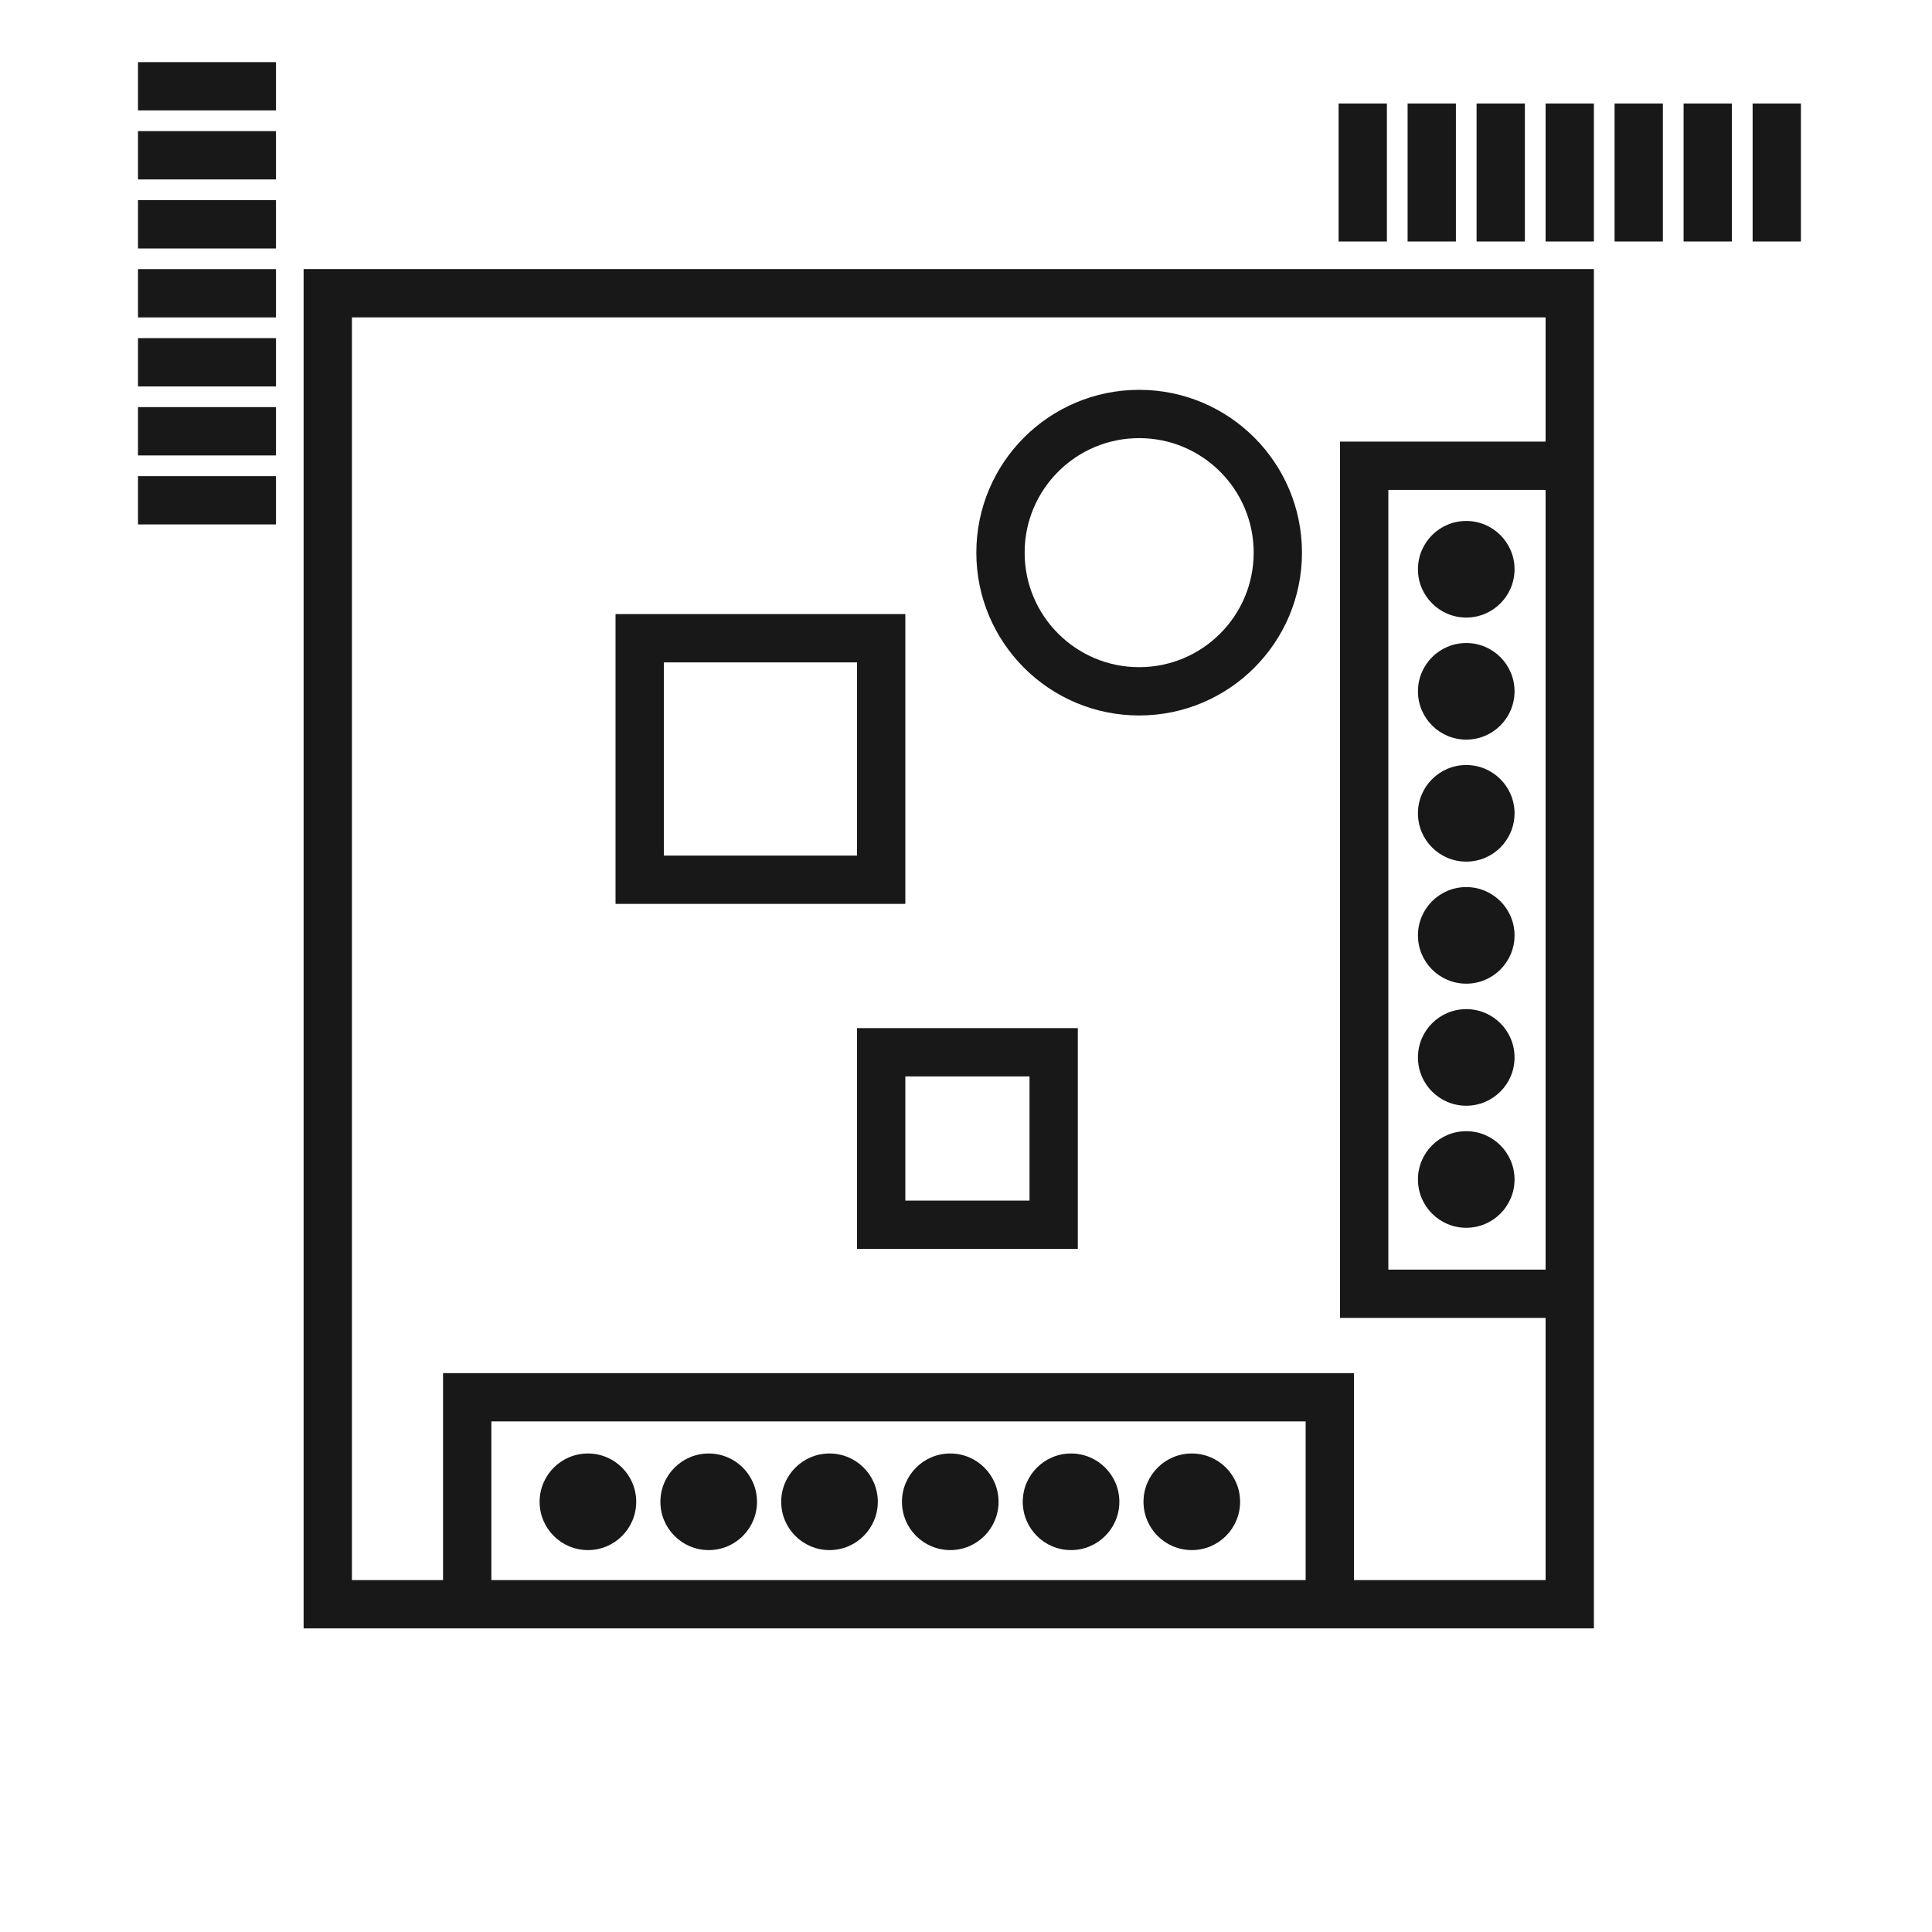 <svg xmlns="http://www.w3.org/2000/svg" viewBox="0 0 40 40">
  <g fill="none" fill-rule="evenodd">
    <circle cx="30.357" cy="11.786" r="1" fill="#181818"/>
    <circle cx="30.357" cy="14.313" r="1" fill="#181818"/>
    <circle cx="30.357" cy="16.839" r="1" fill="#181818"/>
    <circle cx="30.357" cy="19.366" r="1" fill="#181818"/>
    <circle cx="30.357" cy="21.893" r="1" fill="#181818"/>
    <circle cx="30.357" cy="24.42" r="1" fill="#181818"/>
    <circle cx="14.673" cy="31.093" r="1" fill="#181818"/>
    <circle cx="12.172" cy="31.093" r="1" fill="#181818"/>
    <circle cx="17.174" cy="31.093" r="1" fill="#181818"/>
    <circle cx="19.674" cy="31.093" r="1" fill="#181818"/>
    <circle cx="22.175" cy="31.093" r="1" fill="#181818"/>
    <circle cx="24.675" cy="31.093" r="1" fill="#181818"/>
    <rect width="25.714" height="27.143" x="6.786" y="6.071" stroke="#181818"/>
    <polyline stroke="#181818" points="9.673 33.214 9.673 28.929 27.532 28.929 27.532 33.214"/>
    <polyline stroke="#181818" points="32.532 26.786 28.244 26.786 28.244 9.643 28.244 9.643 32.532 9.643"/>
    <rect width="5" height="5" x="13.244" y="13.214" stroke="#181818"/>
    <rect width="3.571" height="3.571" x="18.244" y="21.786" stroke="#181818"/>
    <circle cx="23.585" cy="11.442" r="2.871" stroke="#181818"/>
    <path stroke="#181818" d="M8.929 2.857L8.929 0M7.5 2.857L7.5 0M6.071 2.857L6.071 0M4.643 2.857L4.643 0M3.214 2.857L3.214 0M1.786 2.857L1.786 0M.357 2.857L.357 0" transform="translate(27.857 2.143)"/>
    <path stroke="#181818" d="M8.929 2.857L8.929 0M7.5 2.857L7.5 0M6.071 2.857L6.071 0M4.643 2.857L4.643 0M3.214 2.857L3.214 0M1.786 2.857L1.786 0M.357 2.857L.357 0" transform="rotate(-90 6.786 3.929)"/>
  </g>
</svg>

